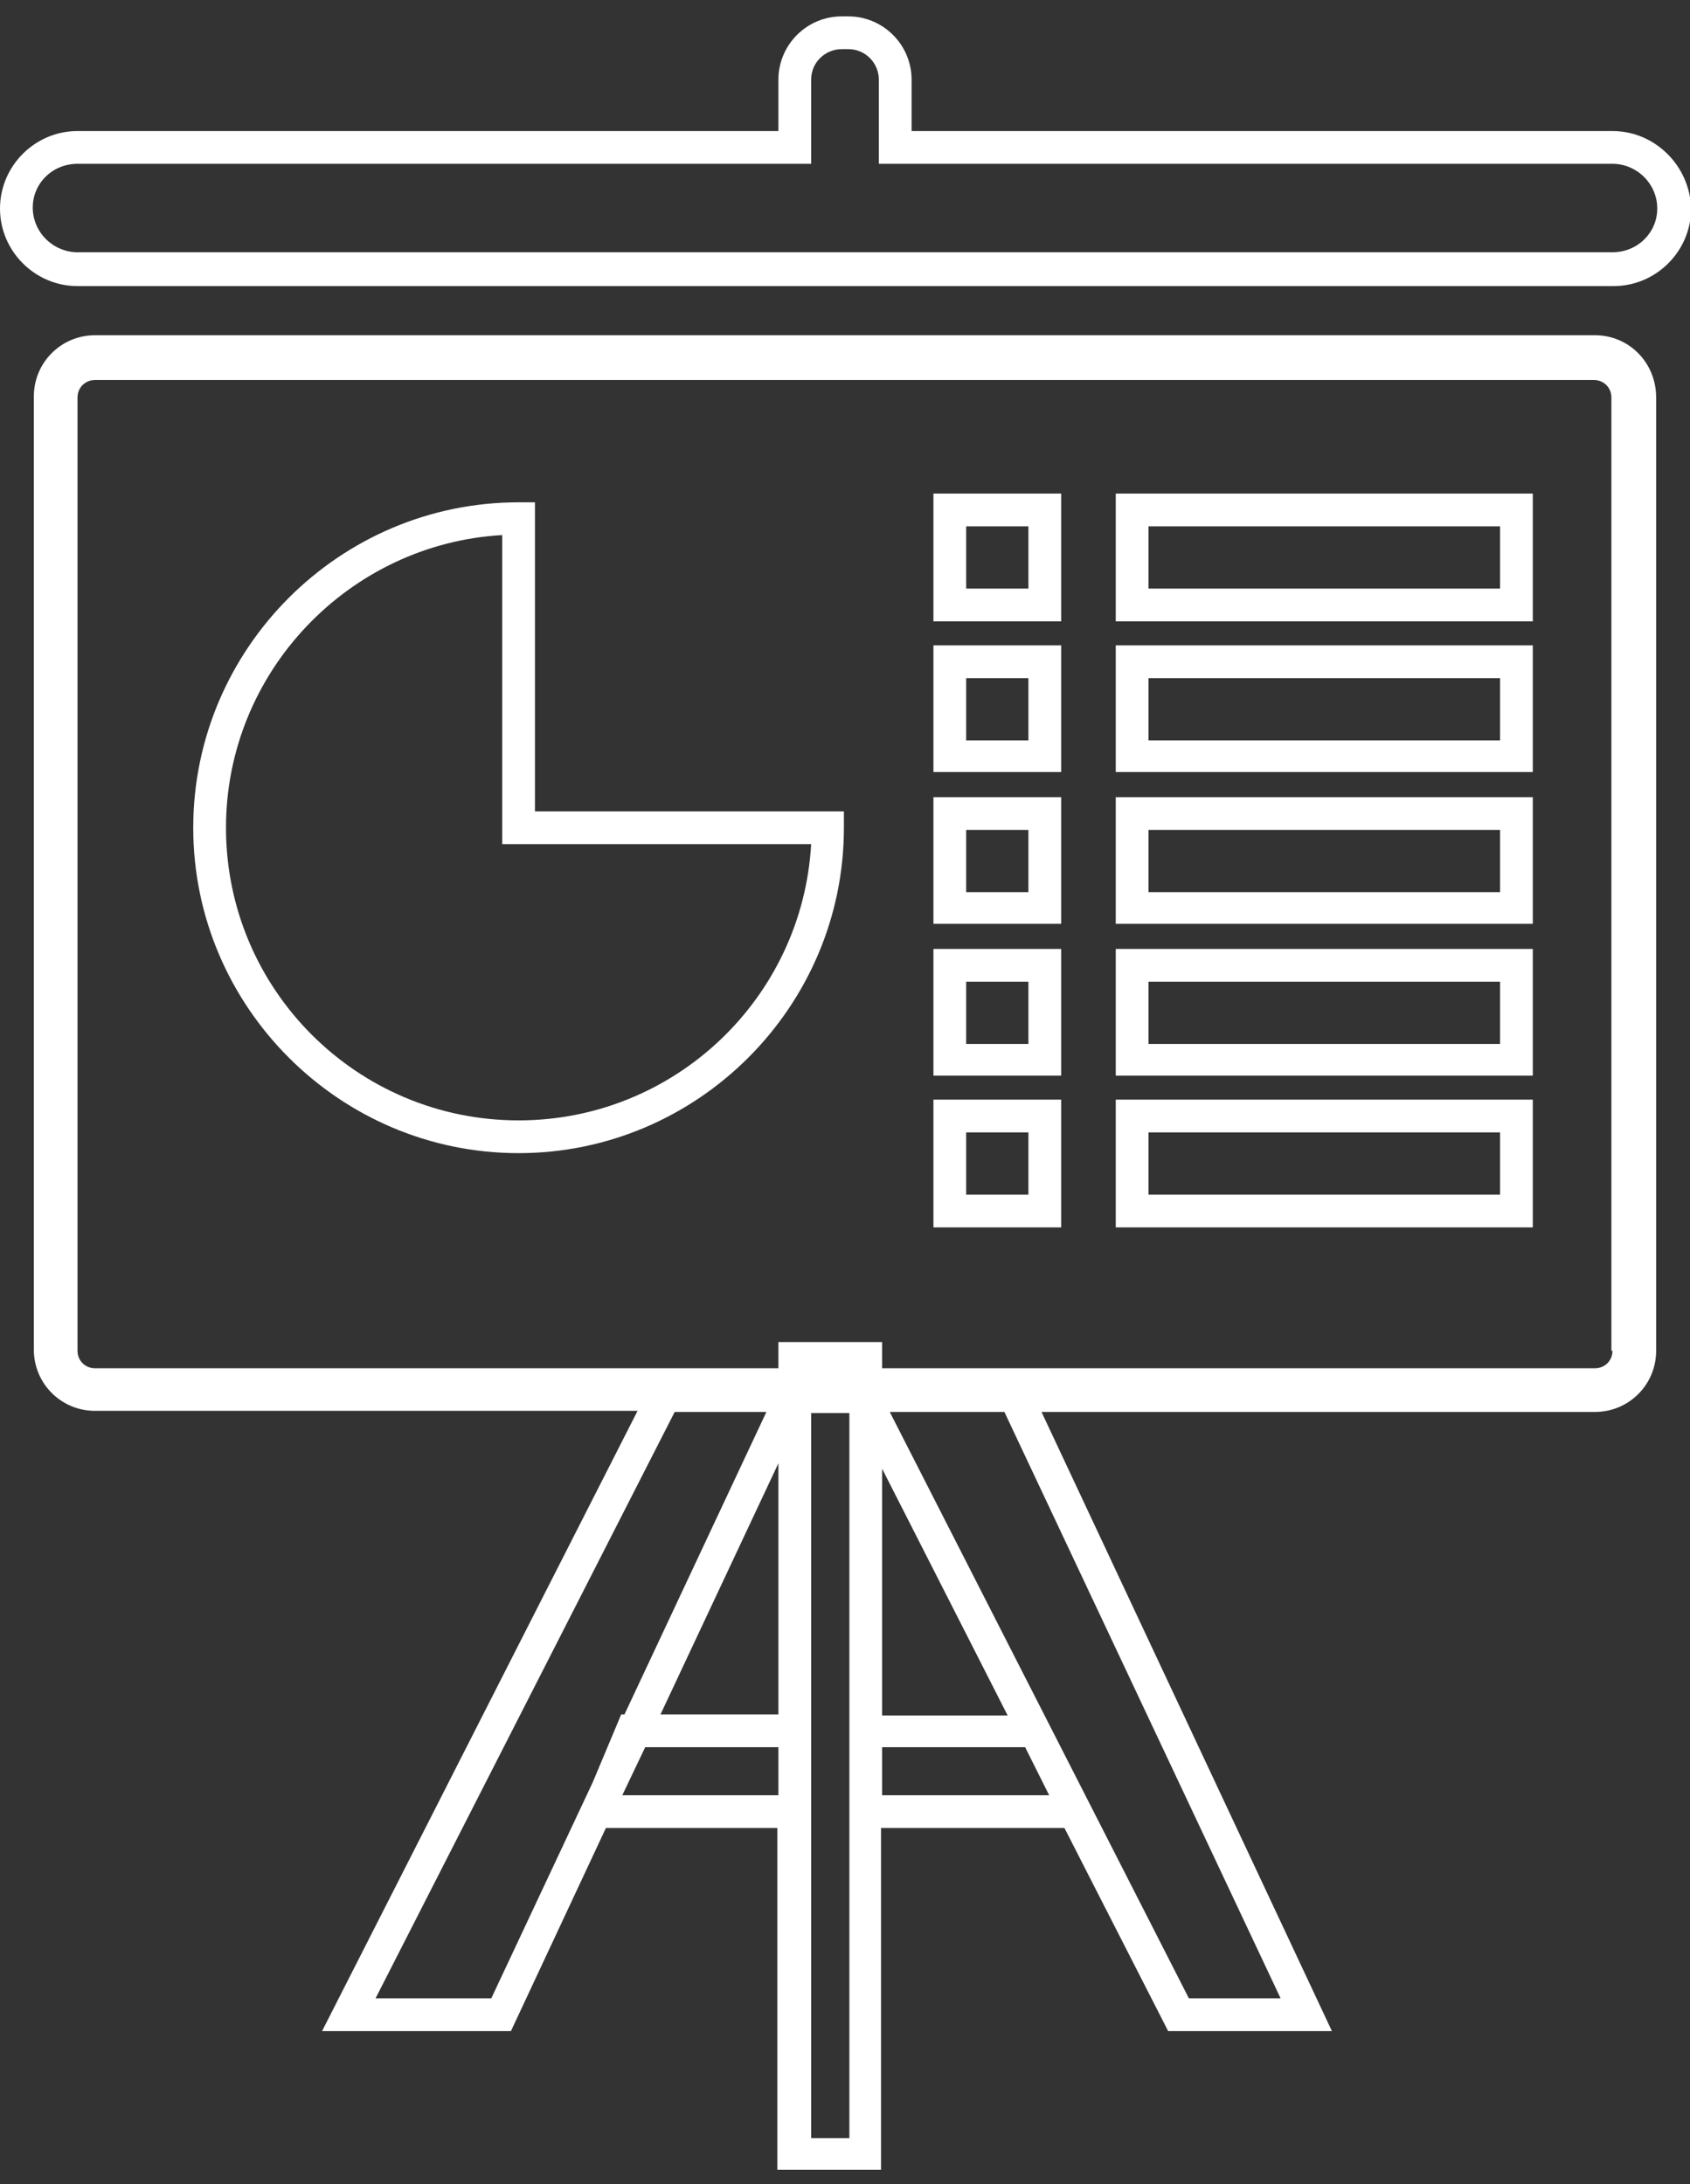 <?xml version="1.0" encoding="utf-8"?>
<!-- Generator: Adobe Illustrator 18.0.0, SVG Export Plug-In . SVG Version: 6.00 Build 0)  -->
<!DOCTYPE svg PUBLIC "-//W3C//DTD SVG 1.1//EN" "http://www.w3.org/Graphics/SVG/1.1/DTD/svg11.dtd">
<svg version="1.1" id="Layer_14" xmlns="http://www.w3.org/2000/svg" xmlns:xlink="http://www.w3.org/1999/xlink" x="0px" y="0px"
	 width="154.8px" height="200px" viewBox="0 0 154.8 200" enable-background="new 0 0 154.8 200" xml:space="preserve">
<rect x="0" y="0" width="154.8" height="200" fill="#333333" stroke="none"/>
<g>
	<path fill="#FFFFFF" d="M146.1,30.7H8.7c-3.1,0-5.6,2.5-5.6,5.6v87.3c0,3.1,2.5,5.6,5.6,5.6h49.7L29.5,186h17.3l8.7-18.6h15.7v31.3
		h9.5v-31.3h16.8l9.5,18.6H122l-26.6-56.7h50.7c3.1,0,5.6-2.5,5.6-5.6V36.4C151.7,33.2,149.2,30.7,146.1,30.7z M45,183H34.4
		l27.4-53.7h8.4l-13,27.7h-0.3l-2.6,6.2L45,183z M71.3,134v23H60.5L71.3,134z M57,164.4l2.1-4.4h12.2v4.4H57z M77.8,195.8h-3.5
		v-28.3v-10.4v-27.7h3.5v27.7v10.4V195.8z M80.8,164.4v-4.4h13.1l2.2,4.4H80.8z M80.8,157.1v-22.6l11.5,22.6H80.8z M117.3,183h-8.4
		l-27.4-53.7H92L117.3,183z M147.7,123.7c0,0.9-0.7,1.6-1.6,1.6H80.8v-2.4h-9.5v2.4H8.7c-0.9,0-1.6-0.7-1.6-1.6V36.4
		c0-0.9,0.7-1.6,1.6-1.6h137.3c0.9,0,1.6,0.7,1.6,1.6V123.7z"/>
	<path fill="#FFFFFF" d="M85.5,56.9h11.7V45.2H85.5V56.9z M88.5,48.2h5.7v5.7h-5.7V48.2z"/>
	<path fill="#FFFFFF" d="M102.2,56.9h38.2V45.2h-38.2V56.9z M105.2,48.2h32.2v5.7h-32.2V48.2z"/>
	<path fill="#FFFFFF" d="M85.5,70.7h11.7V59.1H85.5V70.7z M88.5,62.1h5.7v5.7h-5.7V62.1z"/>
	<path fill="#FFFFFF" d="M102.2,70.7h38.2V59.1h-38.2V70.7z M105.2,62.1h32.2v5.7h-32.2V62.1z"/>
	<path fill="#FFFFFF" d="M85.5,84.6h11.7V73H85.5V84.6z M88.5,76h5.7v5.7h-5.7V76z"/>
	<path fill="#FFFFFF" d="M102.2,84.6h38.2V73h-38.2V84.6z M105.2,76h32.2v5.7h-32.2V76z"/>
	<path fill="#FFFFFF" d="M85.5,98.5h11.7V86.9H85.5V98.5z M88.5,89.9h5.7v5.7h-5.7V89.9z"/>
	<path fill="#FFFFFF" d="M102.2,98.5h38.2V86.9h-38.2V98.5z M105.2,89.9h32.2v5.7h-32.2V89.9z"/>
	<path fill="#FFFFFF" d="M85.5,112.4h11.7v-11.7H85.5V112.4z M88.5,103.7h5.7v5.7h-5.7V103.7z"/>
	<path fill="#FFFFFF" d="M102.2,112.4h38.2v-11.7h-38.2V112.4z M105.2,103.7h32.2v5.7h-32.2V103.7z"/>
	<path fill="#FFFFFF" d="M49,46h-1.5c-16.4,0-29.8,13.4-29.8,29.8c0,16.4,13.4,29.8,29.8,29.8s29.8-13.4,29.8-29.8v-1.5H49V46z
		 M74.3,77.3c-0.8,14.1-12.5,25.3-26.8,25.3c-14.8,0-26.8-12-26.8-26.8C20.7,61.5,32,49.8,46,49v28.3H74.3z"/>
	<path fill="#FFFFFF" d="M147.7,12H83.5V7.3c0-3.2-2.6-5.8-5.8-5.8h-0.6c-3.2,0-5.8,2.6-5.8,5.8V12H7.1C3.2,12,0,15.2,0,19.1
		c0,3.9,3.2,7.1,7.1,7.1h140.7c3.9,0,7.1-3.2,7.1-7.1C154.8,15.2,151.6,12,147.7,12z M147.7,23.1H7.1c-2.2,0-4.1-1.8-4.1-4.1
		C3,16.8,4.8,15,7.1,15h67.2V7.3c0-1.6,1.3-2.8,2.8-2.8h0.6c1.6,0,2.8,1.3,2.8,2.8V15h67.2c2.2,0,4.1,1.8,4.1,4.1
		C151.8,21.3,150,23.1,147.7,23.1z"/>
</g>
</svg>
